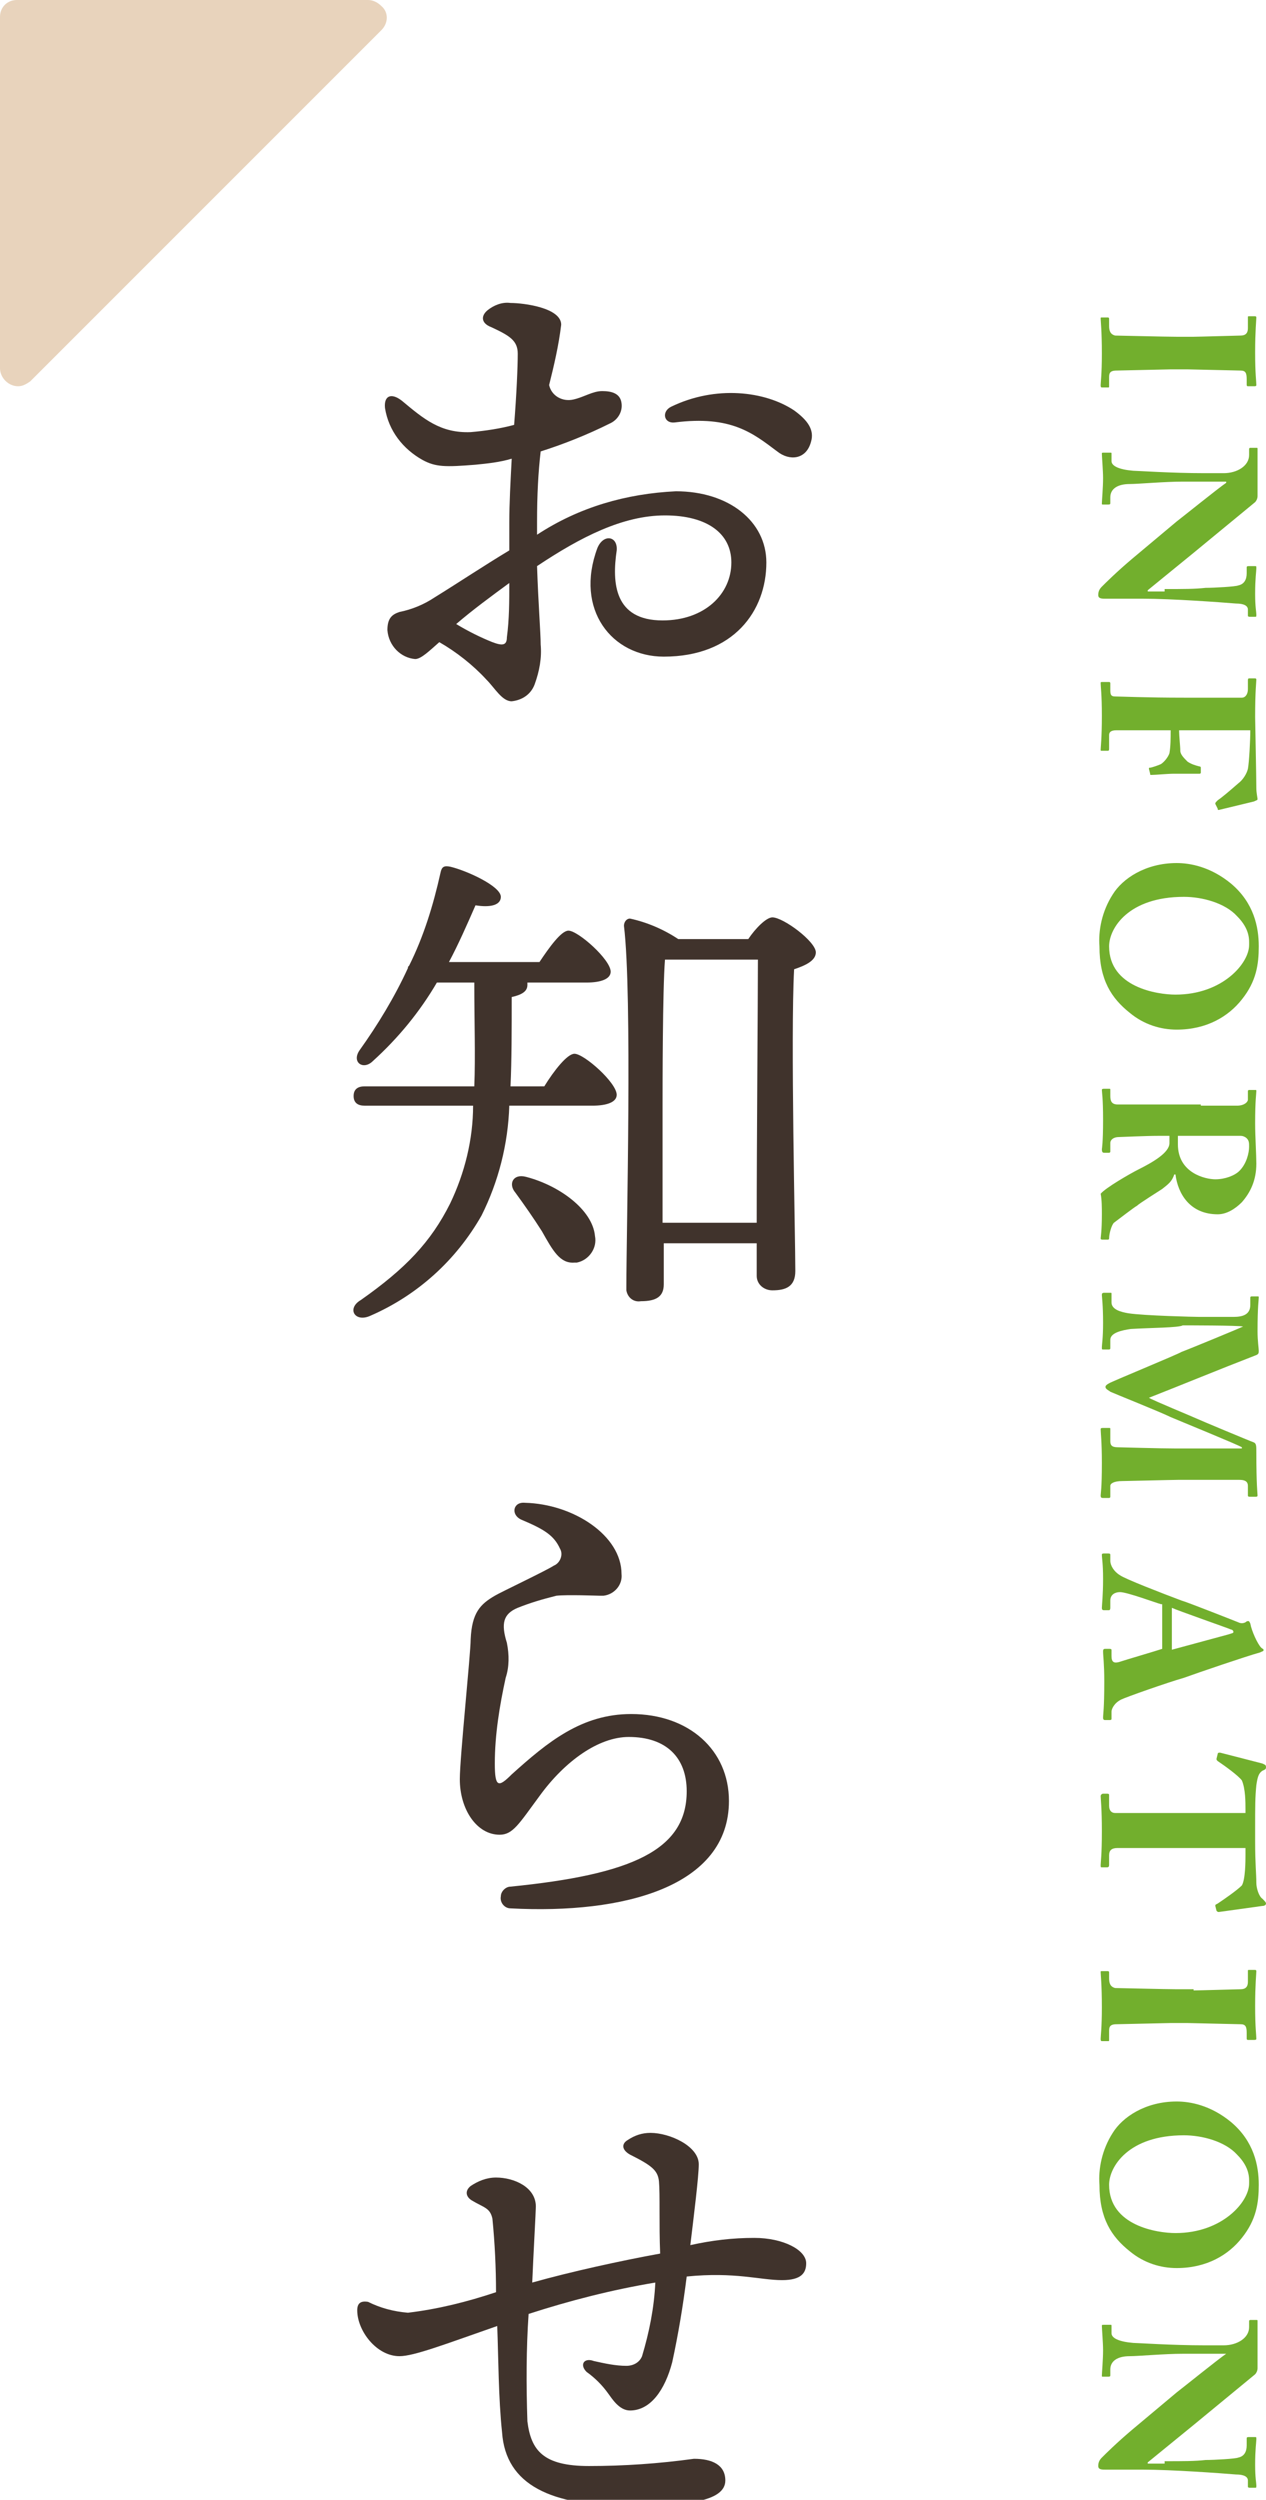 <?xml version="1.0" encoding="utf-8"?>
<!-- Generator: Adobe Illustrator 25.1.0, SVG Export Plug-In . SVG Version: 6.00 Build 0)  -->
<svg version="1.1" id="レイヤー_1" xmlns="http://www.w3.org/2000/svg" xmlns:xlink="http://www.w3.org/1999/xlink" x="0px"
	 y="0px" viewBox="0 0 104.9 207.1" style="enable-background:new 0 0 104.9 207.1;" xml:space="preserve">
<style type="text/css">
	.st0{fill:#40332C;}
	.st1{enable-background:new    ;}
	.st2{fill:#72AF2D;}
	.st3{fill:#E8D3BC;}
</style>
<g id="レイヤー_2_1_">
	<g id="レイヤー_1-2">
		<path class="st0" d="M40.7,27.1c-0.8-0.3-0.9-0.9-0.3-1.4c0.5-0.4,1.2-0.7,1.9-0.6c1.1,0,4.2,0.4,4.2,1.8c-0.2,1.7-0.6,3.4-1,5
			c0.2,0.9,1.1,1.4,2,1.2c0,0,0,0,0,0c0.9-0.2,1.6-0.7,2.4-0.7s1.5,0.2,1.6,1c0.1,0.7-0.3,1.4-1,1.7c-1.8,0.9-3.8,1.7-5.7,2.3
			c-0.2,1.7-0.3,3.6-0.3,5.8v1.1C48,42,51.9,40.9,56,40.7c4.4,0,7.5,2.5,7.5,5.9c0,4-2.7,7.8-8.5,7.8c-4.3,0-7.4-3.9-5.5-9
			c0.5-1.2,1.7-1,1.6,0.2c-0.4,2.7-0.2,5.8,3.8,5.8c3.5,0,5.7-2.2,5.7-4.8c0-2.4-2-3.9-5.5-3.9s-7,1.8-10.6,4.2
			c0.1,3.1,0.3,5.5,0.3,6.5c0.1,1.1-0.1,2.2-0.5,3.3c-0.3,0.8-1,1.3-1.9,1.4c-0.8,0-1.4-1.1-2.1-1.8c-1.1-1.2-2.5-2.3-3.9-3.1
			c-0.8,0.7-1.5,1.4-2,1.4c-1.2-0.1-2.2-1.1-2.3-2.4c0-1,0.4-1.3,1-1.5c1-0.2,2-0.6,2.9-1.2l0,0c2.1-1.3,4.2-2.7,6.2-3.9v-2.3
			c0-1.6,0.1-3.4,0.2-5.3c-1,0.3-2,0.4-3,0.5c-2.5,0.2-3.3,0.2-4.4-0.4c-1.6-0.9-2.8-2.4-3.1-4.3l0,0c-0.1-1,0.5-1.3,1.4-0.6
			c1.8,1.5,3.2,2.7,5.7,2.6c1.2-0.1,2.5-0.3,3.6-0.6c0.2-2.5,0.3-4.8,0.3-5.9S42.2,27.8,40.7,27.1L40.7,27.1z M42,52.8
			c0.2-1.5,0.2-3,0.2-4.5c-1.5,1.1-3,2.2-4.4,3.4c1,0.6,2,1.1,3,1.5C41.6,53.5,42,53.5,42,52.8z M55.9,35c-0.9,0.1-1.1-0.9-0.3-1.3
			c3.7-1.8,7.8-1.3,10.2,0.3c1.1,0.8,1.7,1.6,1.4,2.6c-0.4,1.5-1.8,1.6-2.8,0.8C62.4,35.9,60.6,34.4,55.9,35L55.9,35z"/>
		<path class="st0" d="M45.1,90c0.8-1.3,1.9-2.7,2.5-2.7c0.8,0,3.5,2.4,3.5,3.4c0,0.6-0.8,0.9-2,0.9h-6.9c-0.1,3.2-0.9,6.3-2.3,9.1
			c-2.1,3.7-5.3,6.6-9.2,8.3c-1.3,0.6-2-0.6-0.8-1.3c3.7-2.6,5.8-4.8,7.4-8c1.2-2.5,1.9-5.3,1.9-8.1h-9c-0.5,0-0.9-0.2-0.9-0.8
			s0.4-0.8,0.9-0.8h9.1c0.1-2.5,0-5.3,0-8.6h-3.1c-1.4,2.4-3.2,4.6-5.3,6.5c-0.8,0.8-1.8,0.1-1.1-0.9c1.5-2.1,2.9-4.4,4-6.8
			c0-0.1,0-0.1,0.1-0.2c1.2-2.4,2-5,2.6-7.7c0.1-0.5,0.3-0.6,0.8-0.5c1.3,0.3,4.2,1.6,4.2,2.5c0,0.7-0.9,0.9-2.1,0.7
			c-0.7,1.6-1.4,3.2-2.2,4.7h7.5c0.8-1.2,1.8-2.6,2.4-2.6c0.8,0,3.5,2.4,3.5,3.4c0,0.6-0.8,0.9-2,0.9h-4.9c0,0.1,0,0.1,0,0.2
			c0,0.5-0.4,0.8-1.3,1c0,2.7,0,5.2-0.1,7.4L45.1,90z M49.3,102.4c0.2,1-0.5,2-1.5,2.2c-0.1,0-0.1,0-0.2,0c-1.2,0.1-1.8-1-2.7-2.6
			c-0.7-1.1-1.4-2.1-2.2-3.2c-0.6-0.7-0.2-1.6,0.9-1.3C46.3,98.2,49.1,100.2,49.3,102.4z M62,77.8c0.6-0.9,1.5-1.8,2-1.8
			c0.9,0,3.6,2,3.6,2.9c0,0.7-0.9,1.1-1.8,1.4c-0.3,5.5,0.1,22.2,0.1,25c0,1.3-0.8,1.6-1.9,1.6c-0.7,0-1.3-0.5-1.3-1.2
			c0-0.1,0-0.1,0-0.2V103H55v3.4c0,1-0.6,1.4-1.9,1.4c-0.6,0.1-1.1-0.3-1.2-0.9c0-0.1,0-0.2,0-0.3c0-4.6,0.5-24.2-0.2-29.9
			c0-0.3,0.2-0.6,0.5-0.6c0,0,0,0,0,0c1.4,0.3,2.8,0.9,4,1.7L62,77.8z M62.7,101.3c0-6.5,0.1-18.5,0.1-21.8h-7.4h-0.3
			c-0.2,2.5-0.2,10.6-0.2,12.1v9.7L62.7,101.3z"/>
		<path class="st0" d="M42.9,133.2c-1.2,0.5-1.4,1.3-0.9,2.9c0.2,1,0.2,2-0.1,2.9c-0.5,2.3-0.9,4.7-0.9,7.1c0,2,0.3,2,1.4,0.9
			c3-2.7,5.8-5,9.9-5c4.8,0,8.1,3,8.1,7.2c0,7.1-8.7,9.4-18.1,8.9c-0.5,0-0.9-0.5-0.8-1c0-0.4,0.4-0.8,0.8-0.8c10-1,14.6-3,14.6-7.9
			c0-2.8-1.7-4.5-4.8-4.5c-2.5,0-5.3,2-7.4,4.9c-1.7,2.3-2.2,3.2-3.3,3.2c-1.9,0-3.3-2.1-3.3-4.6c0-1.8,0.9-10.4,0.9-11.6
			c0.1-2.2,0.8-2.9,2-3.6c0.5-0.3,4.3-2.1,4.9-2.5c0.5-0.2,0.8-0.9,0.5-1.4c0,0,0,0,0,0c-0.5-1.1-1.3-1.6-3.2-2.4
			c-0.9-0.4-0.7-1.5,0.3-1.4c4,0.1,8,2.7,8,5.9c0.1,0.9-0.6,1.7-1.5,1.8c-0.1,0-0.2,0-0.3,0c-0.2,0-2.7-0.1-3.6,0
			C44.9,132.5,43.9,132.8,42.9,133.2L42.9,133.2z"/>
		<path class="st0" d="M54.6,180.7c-0.1-0.9-0.6-1.3-2.4-2.2c-0.7-0.4-0.7-0.9-0.2-1.2c0.6-0.4,1.2-0.6,1.9-0.6c1.6,0,4,1.1,4,2.6
			c0,1-0.4,4.2-0.7,6.7c1.8-0.4,3.5-0.6,5.3-0.6c2.4,0,4.3,1,4.3,2.1c0,0.8-0.4,1.4-2,1.4c-1.8,0-3.9-0.7-7.9-0.3
			c-0.3,2.4-0.7,4.8-1.2,7.1c-0.6,2.3-1.8,4-3.5,4c-0.9,0-1.5-1-1.8-1.4c-0.5-0.7-1.1-1.3-1.8-1.8c-0.6-0.6-0.2-1.2,0.6-0.9
			c0.9,0.2,1.8,0.4,2.7,0.4c0.6,0,1.1-0.3,1.3-0.8c0.6-2,1-4,1.1-6.1c-3.6,0.6-7.1,1.5-10.5,2.6c-0.2,2.9-0.2,5.9-0.1,8.9
			c0.3,2.4,1.3,3.7,5.1,3.7c2.9,0,5.8-0.2,8.7-0.6c1.5,0,2.6,0.5,2.6,1.8c0,1.8-3.5,2.1-8,2.1c-6.4,0-10.2-1.7-10.5-6.1
			c-0.3-2.8-0.3-6.2-0.4-8.8c-4.3,1.5-6.9,2.5-8.1,2.5c-1.9,0-3.5-2.1-3.5-3.8c0-0.6,0.3-0.8,0.9-0.7l0,0c1,0.5,2.1,0.8,3.3,0.9
			c2.5-0.3,4.9-0.9,7.3-1.7c0-2-0.1-4.1-0.3-6.1c-0.2-0.9-0.7-0.9-1.7-1.5c-0.5-0.3-0.6-0.8-0.1-1.2l0,0c0.6-0.4,1.3-0.7,2.1-0.7
			c1.5,0,3.3,0.8,3.3,2.4c0,0.4-0.2,3.9-0.3,6.3c3.2-0.9,7.3-1.8,10.6-2.4C54.6,184.3,54.7,181.8,54.6,180.7L54.6,180.7z"/>
		<g class="st1">
			<path class="st2" d="M98.9,27.9c0.4,0,3.7-0.1,3.9-0.1c0.4,0,0.6-0.2,0.6-0.6v-0.9c0-0.1,0-0.1,0.1-0.1h0.5
				c0.1,0,0.1,0.1,0.1,0.1c0,0.2-0.1,1.1-0.1,2.9c0,1.8,0.1,2.4,0.1,2.7c0,0.1-0.1,0.1-0.2,0.1h-0.5c-0.1,0-0.1-0.1-0.1-0.1v-0.5
				c0-0.5-0.1-0.7-0.5-0.7c-0.2,0-4.2-0.1-4.4-0.1h-1.4c-0.2,0-4.3,0.1-4.5,0.1c-0.6,0-0.6,0.3-0.6,0.6V32c0,0.1,0,0.1-0.1,0.1h-0.5
				c-0.1,0-0.1-0.1-0.1-0.2c0-0.2,0.1-0.9,0.1-2.6c0-1.9-0.1-2.7-0.1-2.9c0-0.1,0-0.1,0.1-0.1h0.5c0.1,0,0.1,0.1,0.1,0.1V27
				c0,0.4,0.1,0.7,0.5,0.8c0.3,0,4.2,0.1,5.1,0.1H98.9z"/>
		</g>
		<g class="st1">
			<path class="st2" d="M96.5,48.8c1.6,0,2.5,0,3.4-0.1c0.7,0,2.5-0.1,2.7-0.2c0.5-0.1,0.7-0.5,0.7-1V47c0-0.1,0.1-0.1,0.2-0.1h0.5
				c0.1,0,0.1,0,0.1,0.2c0,0.2-0.1,0.8-0.1,2.1c0,1.1,0.1,1.5,0.1,1.7c0,0.2,0,0.2-0.1,0.2h-0.4c-0.1,0-0.2,0-0.2-0.1v-0.5
				c0-0.3-0.3-0.5-1-0.5c-1.2-0.1-5.3-0.4-7.7-0.4h-3.1c-0.3,0-0.6,0-0.6-0.3c0-0.3,0.1-0.5,0.3-0.7c0.3-0.3,1.2-1.2,2.5-2.3
				l3.7-3.1c0.4-0.3,3.5-2.8,4.1-3.2v-0.1H98c-1.5,0-3.7,0.2-4.4,0.2c-1,0-1.6,0.4-1.6,1.1v0.5c0,0.1-0.1,0.1-0.2,0.1h-0.4
				c-0.1,0-0.1,0-0.1-0.1c0-0.2,0.1-1.3,0.1-2.1c0-0.6-0.1-1.8-0.1-2c0-0.1,0-0.1,0.2-0.1h0.5c0.1,0,0.1,0,0.1,0.1v0.6
				c0,0.4,0.6,0.7,1.8,0.8c0.3,0,3.2,0.2,5.9,0.2h1.6c1.1,0,2.1-0.6,2.1-1.5l0-0.5c0-0.1,0.1-0.1,0.1-0.1h0.5c0.1,0,0.1,0,0.1,0.1
				c0,0.1,0,0.2,0,0.6c0,0.4,0,0.9,0,1.9c0,0.6,0,1.2,0,1.4c0,0.2-0.1,0.4-0.2,0.5l-5.1,4.2l-3.8,3.1v0.1H96.5z"/>
		</g>
		<g class="st1">
			<path class="st2" d="M97.7,60.4c0,0.7,0.1,1.4,0.1,1.8c0,0.3,0.3,0.6,0.6,0.9c0.3,0.2,0.6,0.3,1,0.4c0.1,0,0.1,0.1,0.1,0.1l0,0.4
				c0,0.1-0.1,0.1-0.1,0.1c-0.3,0-1.8,0-2.1,0c-0.6,0-1.5,0.1-1.9,0.1c-0.1,0-0.1,0-0.1-0.1l-0.1-0.4c0-0.1,0-0.1,0.1-0.1
				c0.1,0,0.7-0.2,0.9-0.3c0.3-0.2,0.6-0.6,0.7-0.9c0.1-0.6,0.1-1.2,0.1-1.9h-0.7c-0.5,0-3.6,0-3.8,0c-0.5,0-0.6,0.2-0.6,0.4v1.1
				c0,0.1,0,0.2-0.1,0.2h-0.5c-0.1,0-0.1,0-0.1-0.1c0-0.2,0.1-0.9,0.1-2.8c0-1.8-0.1-2.4-0.1-2.7c0-0.1,0-0.1,0.2-0.1h0.5
				c0.1,0,0.1,0.1,0.1,0.1v0.6c0,0.4,0.1,0.5,0.4,0.5c0.4,0,2.6,0.1,5.7,0.1h1.3c0.8,0,3.3,0,3.5,0c0.3,0,0.5-0.3,0.5-0.7v-0.7
				c0-0.1,0-0.2,0.1-0.2h0.5c0.1,0,0.1,0.1,0.1,0.1c0,0.2-0.1,0.9-0.1,3.1c0,0.3,0.1,5,0.1,5.9c0,0.4,0.1,0.8,0.1,0.9
				c0,0.1-0.1,0.1-0.3,0.2l-2.9,0.7c-0.1,0-0.1,0-0.1-0.1l-0.2-0.4c0-0.1,0-0.1,0.2-0.3c0.3-0.2,0.9-0.7,1.7-1.4
				c0.4-0.3,0.7-0.8,0.8-1.2c0.1-0.5,0.2-2.4,0.2-3.2c-0.2,0-3.8,0-4.9,0H97.7z"/>
		</g>
		<g class="st1">
			<path class="st2" d="M92.2,74.1c0.8-1.3,2.7-2.6,5.3-2.6c1.1,0,2.8,0.3,4.5,1.7c1.9,1.6,2.3,3.6,2.3,5.2c0,1.5-0.2,2.9-1.4,4.4
				c-1.1,1.4-2.9,2.5-5.4,2.5c-1.3,0-2.7-0.4-3.9-1.4c-1.5-1.2-2.5-2.7-2.5-5.5C91,77.1,91.3,75.5,92.2,74.1z M97.4,82.4
				c3.9,0,6.1-2.6,6.1-4.1c0-0.4,0.1-1.3-1-2.4c-1-1.1-2.9-1.6-4.4-1.6c-4.6,0-6.2,2.6-6.2,4.1C91.9,81.8,95.9,82.4,97.4,82.4z"/>
		</g>
		<g class="st1">
			<path class="st2" d="M99.5,91.6c1.3,0,2.5,0,3,0c0.6,0,0.9-0.3,0.9-0.5v-0.7c0-0.1,0.1-0.1,0.1-0.1h0.5c0.1,0,0.1,0,0.1,0.1
				c0,0.2-0.1,0.7-0.1,2.7c0,1,0.1,2.6,0.1,3.3c0,1.4-0.5,2.4-1.2,3.2c-0.6,0.6-1.3,1-2,1c-2.3,0-3.3-1.7-3.5-3.3h-0.1
				c-0.2,0.6-0.5,0.8-1,1.2c-0.3,0.2-1.9,1.2-2.1,1.4c-0.2,0.1-1.5,1.1-1.9,1.4c-0.2,0.2-0.4,0.9-0.4,1.3c0,0.1-0.1,0.1-0.1,0.1
				h-0.4c-0.1,0-0.2,0-0.2-0.1c0-0.1,0.1-0.6,0.1-2c0-0.5,0-1.2-0.1-1.7c0.4-0.5,2.5-1.7,3.1-2c1.2-0.6,2.6-1.4,2.6-2.2v-0.6H96
				c-1.1,0-3.1,0.1-3.3,0.1c-0.4,0-0.7,0.2-0.7,0.5v0.7c0,0.1-0.1,0.1-0.1,0.1h-0.4c-0.1,0-0.2,0-0.2-0.3c0,0,0.1-0.5,0.1-2.4
				c0-1.9-0.1-2.3-0.1-2.5c0-0.1,0.1-0.1,0.2-0.1h0.4c0.1,0,0.1,0,0.1,0.1v0.5c0,0.4,0.1,0.7,0.6,0.7c1.8,0,3.5,0,5.2,0H99.5z
				 M97.6,94.1c0,0.3,0,0.6,0,0.7c0,2.4,2.3,2.9,3.1,2.9c0.8,0,1.6-0.3,2-0.7c0.6-0.6,0.8-1.5,0.8-2c0-0.3,0-0.5-0.2-0.7
				c-0.1-0.1-0.3-0.2-0.5-0.2L97.6,94.1z"/>
		</g>
		<g class="st1">
			<path class="st2" d="M93.7,110.1c-0.7,0.1-1.7,0.3-1.7,0.9v0.7c0,0.1-0.1,0.1-0.1,0.1h-0.5c-0.1,0-0.1,0-0.1-0.2
				c0-0.2,0.1-0.7,0.1-2c0-1.5-0.1-2.2-0.1-2.3c0-0.1,0-0.2,0.2-0.2h0.5c0.1,0,0.1,0,0.1,0.1v0.7c0,0.6,0.8,0.8,1.4,0.9
				c1.3,0.2,5.5,0.3,5.9,0.3l2.8,0c0.8,0,1.4-0.2,1.4-1v-0.6c0-0.1,0.1-0.1,0.1-0.1h0.5c0.1,0,0.1,0,0.1,0.1c0,0.2-0.1,0.7-0.1,2.8
				c0,0.8,0.1,1.4,0.1,1.6c0,0.2,0,0.3-0.3,0.4c-3.1,1.2-6,2.4-8.8,3.5c0.3,0.2,3.7,1.6,3.9,1.7c0.2,0.1,4.5,1.9,4.8,2
				c0.2,0.1,0.2,0.3,0.2,0.8c0,2.8,0.1,3.4,0.1,3.6c0,0.1-0.1,0.1-0.2,0.1h-0.4c-0.1,0-0.2,0-0.2-0.1v-0.8c0-0.4-0.3-0.5-0.7-0.5
				c-0.3,0-4.7,0-5.1,0c-0.4,0-4.3,0.1-4.6,0.1c-0.7,0-1,0.2-1,0.4v0.9c0,0.1-0.1,0.1-0.1,0.1h-0.5c-0.1,0-0.2,0-0.2-0.2
				c0-0.2,0.1-0.5,0.1-2.7c0-1.8-0.1-2.5-0.1-2.8c0-0.1,0.1-0.1,0.2-0.1h0.5c0.1,0,0.1,0,0.1,0.1v1c0,0.3,0.1,0.5,0.6,0.5
				c0.2,0,3.5,0.1,4.8,0.1h5.5v-0.1c-0.3-0.2-5.2-2.2-5.9-2.5c-0.8-0.4-4.8-2-5-2.1c-0.1-0.1-0.4-0.2-0.4-0.4c0-0.1,0.1-0.2,0.3-0.3
				c0.1-0.1,5.7-2.4,6-2.6c0.8-0.3,4.9-2,5.1-2.1c-0.3-0.1-4.8-0.1-5-0.1C97.7,110,95.3,110,93.7,110.1z"/>
		</g>
		<g class="st1">
			<path class="st2" d="M96.2,132.9c-0.4-0.1-2.8-1-3.4-1c-0.4,0-0.8,0.2-0.8,0.7v0.6c0,0.2-0.1,0.2-0.1,0.2h-0.4
				c-0.1,0-0.2,0-0.2-0.2c0-0.2,0.1-1,0.1-2.4c0-1.3-0.1-1.7-0.1-2c0-0.1,0.1-0.1,0.2-0.1h0.3c0.1,0,0.2,0,0.2,0.1v0.5
				c0,0.4,0.3,0.9,0.8,1.2c0.4,0.3,3.5,1.5,5.1,2.1c0.4,0.1,4.2,1.6,4.7,1.8c0.2,0.1,0.4,0.1,0.6,0c0.1-0.1,0.2-0.1,0.2-0.1
				c0.1,0,0.1,0,0.2,0.2c0.1,0.6,0.6,1.7,0.9,2c0.1,0.1,0.2,0.1,0.2,0.2c0,0.1-0.1,0.1-0.3,0.2c-1.1,0.3-5.2,1.7-6.3,2.1
				c-1.4,0.4-4.8,1.6-5.2,1.8c-0.6,0.3-0.8,0.8-0.8,1v0.6c0,0.1-0.1,0.1-0.2,0.1h-0.3c-0.1,0-0.2,0-0.2-0.2c0-0.3,0.1-0.7,0.1-3
				c0-1.5-0.1-2.1-0.1-2.5c0-0.2,0.1-0.2,0.2-0.2h0.3c0.1,0,0.2,0,0.2,0.1v0.5c0,0.5,0.2,0.6,0.6,0.5c0.6-0.2,3-0.9,3.6-1.1V132.9z
				 M97,136.7l4.8-1.3c0.3-0.1,0.4-0.1,0.4-0.2c0-0.1-0.1-0.2-0.2-0.2c-0.2-0.1-4.5-1.6-4.9-1.8V136.7z"/>
		</g>
		<g class="st1">
			<path class="st2" d="M103.2,150.5v-0.6c0-0.6,0-1.7-0.3-2.4c-0.3-0.4-1.4-1.2-2-1.6c-0.1-0.1-0.1-0.1-0.1-0.2l0.1-0.4
				c0-0.1,0.1-0.1,0.2-0.1c0.8,0.2,3.1,0.8,3.5,0.9c0.2,0.1,0.3,0.1,0.3,0.3s-0.1,0.2-0.3,0.3c-0.3,0.2-0.4,0.5-0.5,1.2
				c-0.1,1-0.1,1.7-0.1,3.6v1c0,2,0.1,2.7,0.1,3.5c0,0.4,0.2,1.1,0.5,1.3c0.2,0.2,0.3,0.3,0.3,0.4s-0.1,0.2-0.3,0.2l-3.6,0.5
				c-0.1,0-0.1,0-0.2-0.1l-0.1-0.4c0-0.1,0-0.1,0.2-0.2c0.6-0.4,1.6-1.1,2-1.5c0.3-0.5,0.3-2.1,0.3-2.5v-0.6h-5c-0.3,0-5.3,0-5.6,0
				c-0.5,0-0.7,0.2-0.7,0.6v0.8c0,0.2-0.1,0.2-0.2,0.2h-0.4c-0.1,0-0.1,0-0.1-0.2c0-0.2,0.1-0.8,0.1-2.8c0-1.9-0.1-2.7-0.1-2.9
				c0-0.1,0.1-0.2,0.2-0.2h0.3c0.1,0,0.2,0,0.2,0.1v0.9c0,0.4,0.2,0.6,0.5,0.6c0.4,0,5.9,0,6.2,0H103.2z"/>
		</g>
		<g class="st1">
			<path class="st2" d="M98.9,164.9c0.4,0,3.7-0.1,3.9-0.1c0.4,0,0.6-0.2,0.6-0.6v-0.9c0-0.1,0-0.1,0.1-0.1h0.5
				c0.1,0,0.1,0.1,0.1,0.1c0,0.2-0.1,1.1-0.1,2.9c0,1.8,0.1,2.4,0.1,2.7c0,0.1-0.1,0.1-0.2,0.1h-0.5c-0.1,0-0.1-0.1-0.1-0.1v-0.5
				c0-0.5-0.1-0.7-0.5-0.7c-0.2,0-4.2-0.1-4.4-0.1h-1.4c-0.2,0-4.3,0.1-4.5,0.1c-0.6,0-0.6,0.3-0.6,0.6v0.7c0,0.1,0,0.1-0.1,0.1
				h-0.5c-0.1,0-0.1-0.1-0.1-0.2c0-0.2,0.1-0.9,0.1-2.6c0-1.9-0.1-2.7-0.1-2.9c0-0.1,0-0.1,0.1-0.1h0.5c0.1,0,0.1,0.1,0.1,0.1v0.5
				c0,0.4,0.1,0.7,0.5,0.8c0.3,0,4.2,0.1,5.1,0.1H98.9z"/>
		</g>
		<g class="st1">
			<path class="st2" d="M92.2,176.7c0.8-1.3,2.7-2.6,5.3-2.6c1.1,0,2.8,0.3,4.5,1.7c1.9,1.6,2.3,3.6,2.3,5.2c0,1.5-0.2,2.9-1.4,4.4
				c-1.1,1.4-2.9,2.5-5.4,2.5c-1.3,0-2.7-0.4-3.9-1.4c-1.5-1.2-2.5-2.7-2.5-5.5C91,179.7,91.3,178.1,92.2,176.7z M97.4,185
				c3.9,0,6.1-2.6,6.1-4.1c0-0.4,0.1-1.3-1-2.4c-1-1.1-2.9-1.6-4.4-1.6c-4.6,0-6.2,2.6-6.2,4.1C91.9,184.4,95.9,185,97.4,185z"/>
		</g>
		<g class="st1">
			<path class="st2" d="M96.5,203.9c1.6,0,2.5,0,3.4-0.1c0.7,0,2.5-0.1,2.7-0.2c0.5-0.1,0.7-0.5,0.7-1v-0.6c0-0.1,0.1-0.1,0.2-0.1
				h0.5c0.1,0,0.1,0,0.1,0.2c0,0.2-0.1,0.8-0.1,2.1c0,1.1,0.1,1.5,0.1,1.7c0,0.2,0,0.2-0.1,0.2h-0.4c-0.1,0-0.2,0-0.2-0.1v-0.5
				c0-0.3-0.3-0.5-1-0.5c-1.2-0.1-5.3-0.4-7.7-0.4h-3.1c-0.3,0-0.6,0-0.6-0.3c0-0.3,0.1-0.5,0.3-0.7c0.3-0.3,1.2-1.2,2.5-2.3
				l3.7-3.1c0.4-0.3,3.5-2.8,4.1-3.2V195H98c-1.5,0-3.7,0.2-4.4,0.2c-1,0-1.6,0.4-1.6,1.1v0.5c0,0.1-0.1,0.1-0.2,0.1h-0.4
				c-0.1,0-0.1,0-0.1-0.1c0-0.2,0.1-1.3,0.1-2.1c0-0.6-0.1-1.8-0.1-2c0-0.1,0-0.1,0.2-0.1h0.5c0.1,0,0.1,0,0.1,0.1v0.6
				c0,0.4,0.6,0.7,1.8,0.8c0.3,0,3.2,0.2,5.9,0.2h1.6c1.1,0,2.1-0.6,2.1-1.5l0-0.5c0-0.1,0.1-0.1,0.1-0.1h0.5c0.1,0,0.1,0,0.1,0.1
				s0,0.2,0,0.6c0,0.4,0,0.9,0,1.9c0,0.6,0,1.2,0,1.4c0,0.2-0.1,0.4-0.2,0.5l-5.1,4.2l-3.8,3.1v0.1H96.5z"/>
		</g>
		<path class="st3" d="M30.5,0H1.4C0.6,0,0,0.6,0,1.4v29.1C0,31.3,0.7,32,1.5,32c0.4,0,0.7-0.2,1-0.4L31.6,2.5c0.6-0.6,0.6-1.5,0-2
			C31.3,0.2,30.9,0,30.5,0z"/>
	</g>
</g>
</svg>
